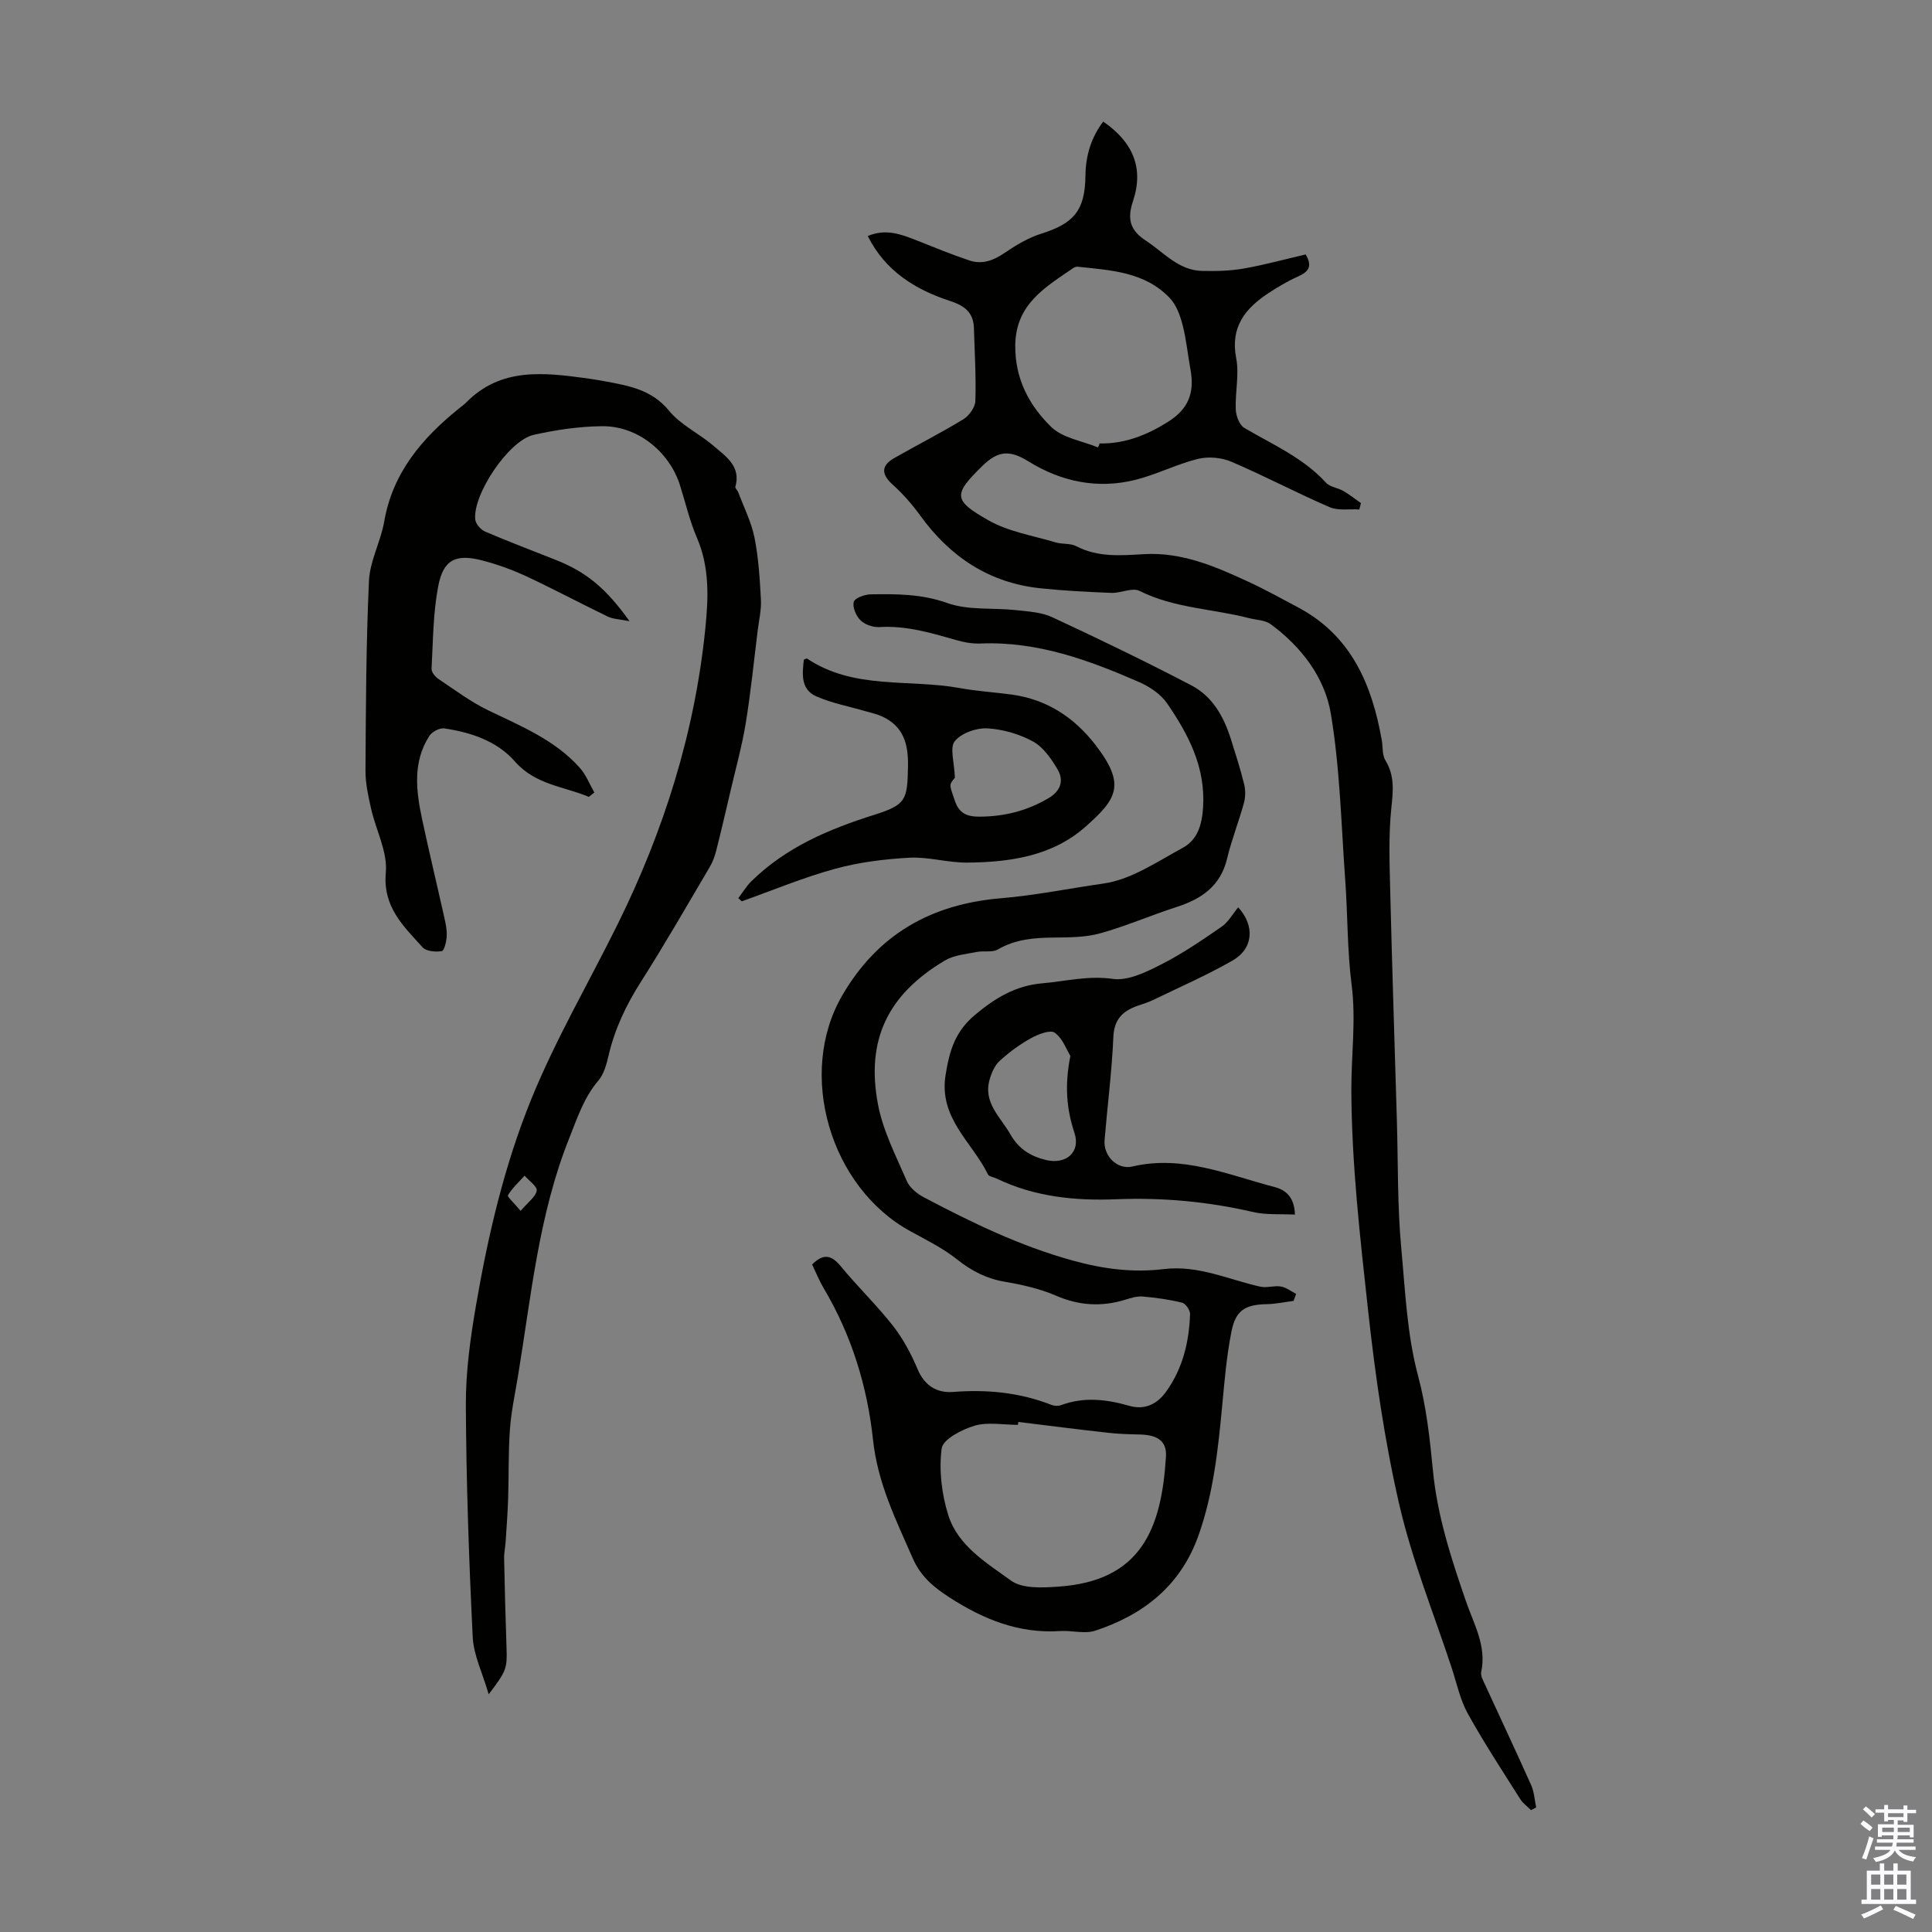 <svg enable-background="new 0 0 400 400" viewBox="0 0 400 400" xmlns="http://www.w3.org/2000/svg"><rect x="0" y="0" width="400" height="400" fill="#808080" stroke="none"/><g fill="#010100"><path d="m179.66 48.87c3.73-1.6 6.93-.36 10.15.91 3.62 1.44 7.22 2.92 10.91 4.15 2.6.87 4.93.03 7.23-1.54 2.36-1.61 4.91-3.15 7.61-4 6.75-2.13 9.09-4.79 9.17-12 .05-4.18 1.17-7.89 3.68-11.22 6.17 4.25 8.44 9.62 6.17 16.45-1.27 3.81-.59 6.09 2.72 8.25 3.7 2.42 6.71 6.11 11.58 6.22 2.87.07 5.79 0 8.6-.49 4.27-.74 8.48-1.91 12.84-2.92 1.28 2.15.9 3.44-1.37 4.46-2.23 1-4.38 2.26-6.42 3.61-4.76 3.16-7.83 6.99-6.59 13.4.66 3.41-.24 7.09-.09 10.64.06 1.33.76 3.21 1.78 3.81 5.86 3.45 12.17 6.15 16.89 11.33.82.91 2.44 1.05 3.59 1.71 1.28.74 2.44 1.67 3.66 2.52-.11.44-.23.88-.34 1.32-2.07-.13-4.37.29-6.15-.48-6.86-2.96-13.48-6.48-20.35-9.41-2.04-.87-4.77-1.11-6.92-.58-4.39 1.09-8.52 3.23-12.91 4.33-7.85 1.96-15.33.42-22.16-3.81-3.79-2.35-6.24-2.29-9.48.87-6.1 5.95-6.24 7.14 1.25 11.36 4.15 2.34 9.19 3.14 13.85 4.54 1.38.41 3.04.14 4.26.78 4.53 2.36 9.25 1.92 14.08 1.65 7.72-.45 14.64 2.51 21.45 5.66 3.55 1.64 6.97 3.54 10.43 5.38 11 5.85 15.26 15.97 17.3 27.46.25 1.41.06 3.08.76 4.21 1.97 3.22 1.58 6.41 1.21 9.95-.56 5.51-.37 11.12-.23 16.69.39 15.99.92 31.98 1.39 47.97.26 8.81.09 17.65.91 26.41.83 8.83 1.16 17.73 3.49 26.45 1.7 6.33 2.43 12.97 3.06 19.52.91 9.46 3.81 18.32 6.88 27.2 1.61 4.67 4.26 9.17 3.12 14.5-.18.85.46 1.93.87 2.83 3.16 6.9 6.4 13.75 9.49 20.68.62 1.4.69 3.04 1.02 4.57-.36.19-.71.37-1.07.56-.75-.76-1.68-1.41-2.23-2.29-3.7-5.86-7.52-11.67-10.87-17.72-1.59-2.88-2.28-6.26-3.32-9.43-3.7-11.24-8.19-22.29-10.84-33.77-3.06-13.24-5-26.8-6.48-40.33-1.65-15.08-3.39-30.16-3.46-45.44-.03-7.26 1-14.56.06-21.89-.92-7.19-.8-14.52-1.33-21.77-.83-11.49-1.08-23.08-2.98-34.4-1.26-7.5-6.11-13.84-12.45-18.5-1.17-.86-2.96-.86-4.47-1.25-7.53-1.95-15.5-2.04-22.68-5.64-1.49-.75-3.87.48-5.82.41-4.9-.19-9.81-.44-14.69-.95-10.65-1.12-18.74-6.53-24.94-15.12-1.66-2.3-3.58-4.47-5.68-6.36-2.33-2.11-2.43-3.9.34-5.48 4.76-2.72 9.65-5.19 14.32-8.04 1.19-.73 2.43-2.47 2.48-3.78.16-5.02-.15-10.05-.3-15.07-.1-3.29-1.95-4.68-5.03-5.67-7.15-2.35-13.33-6.18-16.95-13.41zm47.68 43.77c.11-.28.22-.55.33-.83 5.22.11 9.84-1.76 14.15-4.47 4.18-2.63 5.55-5.95 4.66-10.81-.56-3.07-.85-6.21-1.63-9.22-.51-1.97-1.28-4.14-2.63-5.57-5.17-5.48-12.27-5.79-19.14-6.52-.3-.03-.67.13-.93.31-5.75 3.96-11.84 7.43-11.95 15.92-.09 6.97 2.88 12.49 7.44 16.94 2.37 2.31 6.42 2.89 9.7 4.25z"/><path d="m121.91 164.98c-5.21-2.18-11.07-2.49-15.31-7.33-3.69-4.21-9.09-6.03-14.61-6.84-.97-.14-2.56.7-3.11 1.57-3.47 5.43-2.74 11.35-1.49 17.21 1.44 6.78 3.07 13.51 4.58 20.28.29 1.3.59 2.66.52 3.97-.06 1.09-.51 2.99-1.02 3.08-1.28.21-3.22.05-3.97-.78-3.95-4.39-8.27-8.32-7.62-15.5.39-4.29-2.06-8.8-3.06-13.25-.58-2.59-1.17-5.25-1.15-7.88.08-13.09.12-26.19.72-39.26.19-4.12 2.43-8.1 3.15-12.24 1.75-10.13 7.82-17.25 15.46-23.42.52-.42 1.08-.81 1.55-1.29 7.15-7.24 15.97-6.18 24.81-4.99 1.33.18 2.65.41 3.97.65 4.9.91 9.63 1.72 13.21 6.1 2.41 2.95 6.23 4.69 9.19 7.25 2.52 2.18 5.73 4.2 4.52 8.49-.08.28.43.7.58 1.08 1.17 3.13 2.73 6.19 3.38 9.44.84 4.2 1.1 8.54 1.33 12.84.11 2.09-.4 4.21-.66 6.32-.8 6.43-1.44 12.9-2.49 19.29-.77 4.7-2.06 9.32-3.14 13.97-.96 4.11-1.91 8.22-2.95 12.3-.29 1.17-.7 2.35-1.31 3.38-4.71 7.99-9.33 16.05-14.31 23.87-3.04 4.78-5.4 9.72-6.68 15.24-.42 1.81-.96 3.84-2.11 5.19-3 3.51-4.34 7.68-6 11.84-6.36 15.87-7.91 32.73-10.65 49.36-.6 3.64-1.39 7.27-1.66 10.94-.35 4.74-.22 9.52-.37 14.27-.1 3.06-.33 6.11-.53 9.17-.07 1.11-.34 2.22-.31 3.33.13 6.15.28 12.3.5 18.45.15 4.31.03 4.83-3.69 9.7-1.27-4.38-3.13-8.09-3.31-11.87-.78-15.97-1.34-31.97-1.42-47.96-.03-6.89.92-13.86 2.1-20.68 2.51-14.6 5.9-29.1 11.48-42.78 5.04-12.36 11.84-24 17.78-36 9.61-19.4 16.04-39.76 18.22-61.36.64-6.34.91-12.66-1.74-18.8-1.5-3.47-2.35-7.22-3.5-10.84-2.2-6.97-8.76-12.3-16.08-12.25-4.75.04-9.57.75-14.22 1.79-5.15 1.15-12.67 12.38-12.09 17.55.1.91 1.14 2.09 2.04 2.48 4.82 2.07 9.74 3.92 14.62 5.86 6.28 2.5 10.3 5.74 15.28 12.69-2.09-.42-3.41-.43-4.49-.95-5.64-2.72-11.16-5.67-16.83-8.32-2.92-1.36-6-2.48-9.12-3.29-5.56-1.45-8.13-.21-9.19 5.41-1.05 5.55-1.05 11.31-1.36 16.99-.04.68.73 1.65 1.39 2.1 3.42 2.29 6.76 4.8 10.45 6.57 6.76 3.25 13.74 6.11 18.86 11.86 1.29 1.44 2.02 3.39 3 5.1-.39.31-.76.61-1.14.9zm-14.12 85.72c1.56-1.84 3.12-2.91 3.33-4.19.14-.87-1.61-2.05-2.51-3.1-1.19 1.32-2.54 2.56-3.45 4.05-.18.3 1.27 1.6 2.63 3.24z"/><path d="m267.82 269.34c-1.83.23-3.66.63-5.5.67-4.47.08-6.48 1.22-7.36 5.67-1 5.02-1.43 10.16-1.91 15.27-.86 9.13-1.82 18.22-4.92 26.96-3.68 10.36-11.34 16.4-21.36 19.7-2.2.73-4.86-.08-7.3.08-8.53.56-15.85-2.42-22.89-6.96-3.33-2.14-5.99-4.41-7.59-8.07-3.47-7.94-7.28-15.56-8.24-24.56-1.17-10.98-4.43-21.65-10.18-31.33-.95-1.6-1.65-3.35-2.43-4.97 2.34-2.34 4-1.98 5.92.35 3.48 4.23 7.46 8.06 10.84 12.37 2.1 2.69 3.76 5.82 5.09 8.98 1.45 3.44 4.05 4.94 7.32 4.69 7.03-.55 13.81.1 20.39 2.68.58.23 1.4.26 1.98.05 4.74-1.76 9.39-1.22 14.12.14 3.09.89 5.69-.24 7.61-2.9 3.46-4.81 4.78-10.29 4.98-16.08.03-.8-.92-2.19-1.64-2.37-2.66-.66-5.42-1.04-8.16-1.28-1.18-.1-2.44.3-3.61.66-4.89 1.5-9.54 1.24-14.33-.83-3.34-1.45-7.02-2.27-10.63-2.89-3.77-.64-6.83-2.21-9.81-4.58-2.94-2.34-6.4-4.06-9.73-5.88-16.6-9.06-23.55-32.6-14.09-48.84 7.29-12.52 18.24-18.88 32.89-20.1 7.06-.59 14.15-2.04 21.23-3.05 5.69-.81 11.05-4.51 16.32-7.36 3.11-1.68 4.03-4.74 4.26-8.49.5-8.29-3.04-14.98-7.4-21.37-1.3-1.91-3.57-3.48-5.73-4.43-10.47-4.59-21.15-8.51-32.9-8.04-1.64.07-3.35-.21-4.94-.67-5.26-1.5-10.46-3.08-16.07-2.73-1.29.08-2.98-.51-3.89-1.4-.92-.9-1.7-2.72-1.39-3.82.23-.82 2.29-1.55 3.55-1.56 5.32-.08 10.5-.09 15.8 1.8 4.37 1.56 9.49.95 14.26 1.47 2.53.28 5.25.43 7.5 1.48 9.7 4.51 19.34 9.17 28.82 14.12 4.34 2.27 6.69 6.48 8.14 11.1.97 3.09 1.97 6.18 2.74 9.32.3 1.22.3 2.66-.03 3.87-1.06 3.88-2.56 7.64-3.49 11.54-1.36 5.71-5.29 8.37-10.48 10.04-5.3 1.71-10.43 3.95-15.78 5.44-3.05.85-6.38.85-9.59.88-4.07.04-7.95.33-11.61 2.46-1.16.68-2.92.23-4.36.52-2.23.45-4.69.64-6.57 1.75-11.84 7.02-16.45 16.43-13.88 29.89 1.05 5.46 3.73 10.64 5.97 15.82.6 1.39 2.15 2.62 3.55 3.36 9.87 5.2 19.78 10.03 30.73 13.06 6.48 1.79 12.54 2.55 18.94 1.78 7.08-.86 13.34 2.16 19.94 3.64 1.36.3 2.9-.27 4.29-.03 1.1.19 2.09.99 3.14 1.53-.18.46-.36.96-.53 1.45zm-56.98 25.06c-.03.2-.05.4-.08.6-3.02 0-6.22-.63-9 .18-2.62.77-6.56 2.83-6.8 4.72-.58 4.49 0 9.43 1.37 13.79 2.01 6.39 7.95 9.9 13.01 13.57 2.33 1.69 6.46 1.46 9.71 1.24 17.24-1.14 21.43-11.99 22.35-26.94.2-3.25-1.83-4.47-5.32-4.56-2.23-.05-4.47-.11-6.68-.36-6.2-.69-12.38-1.48-18.56-2.24z"/><path d="m256.36 187.85c3.47 3.81 3.17 8.54-1.21 11.04-5.29 3.03-10.92 5.48-16.42 8.15-1 .48-2.08.81-3.13 1.17-3.07 1.07-4.93 2.74-5.09 6.46-.31 7.14-1.23 14.26-1.82 21.39-.27 3.25 2.61 6.19 5.77 5.45 10.42-2.44 19.81 1.75 29.45 4.26 2.38.62 4.09 2.17 4.19 5.7-3.03-.16-5.94.1-8.64-.53-9.33-2.16-18.73-3.03-28.28-2.65-8.59.35-16.98-.49-24.86-4.29-.6-.29-1.55-.4-1.78-.86-3.25-6.7-10.23-11.6-8.76-20.63.82-5.03 1.96-8.95 6.12-12.42 4.22-3.53 8.43-6.04 13.93-6.51 4.84-.42 9.48-1.64 14.56-.91 3.15.45 6.9-1.41 10-2.98 4.36-2.21 8.44-5 12.48-7.79 1.39-.92 2.28-2.58 3.49-4.05zm-34.75 30.76c-.77-1.23-1.58-3.61-3.24-4.8-.92-.66-3.44.32-4.92 1.14-2.33 1.29-4.53 2.91-6.49 4.7-1.02.93-1.68 2.47-2.07 3.86-1.38 4.82 2.28 7.78 4.32 11.38 1.69 2.96 4.12 4.49 7.32 5.27 4.15 1.01 7.26-1.58 5.92-5.62-1.63-4.93-2.06-9.79-.84-15.93z"/><path d="m152.86 185.95c.9-1.17 1.66-2.47 2.71-3.5 7.14-7.02 16.03-10.78 25.4-13.74 6.65-2.1 6.9-3.07 7.02-10.08.08-4.68-.96-8.32-5.46-10.34-1.07-.48-2.24-.72-3.37-1.05-3.4-1-6.95-1.65-10.16-3.07-3.25-1.43-2.91-4.65-2.57-7.59.28-.11.56-.3.65-.24 9.71 6.52 21.13 4.19 31.72 6.13 3.51.65 7.1.85 10.64 1.33 7.27.99 12.96 4.72 17.36 10.42 6.37 8.25 4.46 11.18-2.08 16.96-6.88 6.08-15.67 7.35-24.53 7.41-3.97.03-7.97-1.22-11.9-1.01-5.18.28-10.45.94-15.45 2.31-6.54 1.79-12.86 4.44-19.27 6.72-.23-.2-.47-.43-.71-.66zm44.84-24.93c-1.33 1.55-1.11 1.47-.01 4.76.88 2.65 2.56 3.3 5.02 3.3 5.14 0 9.92-1.19 14.38-3.83 2.5-1.48 3.22-3.62 1.9-5.9-1.29-2.22-2.97-4.65-5.11-5.83-2.85-1.56-6.28-2.55-9.52-2.72-2.26-.11-5.34.99-6.68 2.65-1.09 1.33-.1 4.33.02 7.57z"/></g><path d="m385.2 377.6.6-.7c.6.4 1.3.9 1.9 1.5l-.6.7c-.8-.5-1.4-1-1.9-1.5zm.3 7.1c.6-1.4 1.1-2.9 1.5-4.5.3.1.6.3.9.4-.5 1.4-1 2.9-1.5 4.4zm.2-10.1.6-.6c.7.5 1.3 1.1 1.9 1.6l-.7.7c-.6-.6-1.2-1.2-1.8-1.7zm8.4-.8h.8v.9h1.8v.7h-1.8v1.8h-.8v-.3h-1.2v.9h3.3v2.6h-.8v-.4h-2.5c0 .3 0 .6-.1.8h3.4v.7h-3.5c0 .3-.1.6-.1.8h4v.7h-3.5c.7.9 1.9 1.3 3.6 1.5-.2.2-.4.5-.6.9-1.9-.3-3.2-1.1-3.8-2.3-.5 1.1-1.8 2-3.9 2.4-.2-.3-.4-.5-.6-.8 1.9-.4 3.1-.9 3.6-1.7h-3.2v-.7h3.5c.1-.2.1-.5.2-.8h-3.3v-.7h3.4c0-.2 0-.5 0-.8h-2.4v.3h-.8v-2.6h3.3v-.9h-1.2v.3h-.8v-1.8h-1.8v-.7h1.8v-.9h.8v.9h3.2zm-4.4 5.5h2.4c0-.3 0-.6 0-.9h-2.4zm1.2-3.1h3.2v-.8h-3.2zm4.4 2.2h-2.4v.9h2.5v-.9z" fill="#fbfafc"/><path d="m389.2 385.8h.9v1.5h1.9v-1.5h.9v1.5h2.7v6h1.1v.9h-11.3v-.9h1.1v-6h2.7zm.2 8.7.5.8c-1.2.6-2.5 1.3-4 1.9-.2-.3-.3-.6-.6-.8 1.6-.6 3-1.3 4.1-1.9zm-2-4.3h1.9v-2.1h-1.9zm0 3.1h1.9v-2.2h-1.9zm2.7-3.1h1.9v-2.1h-1.9zm0 3.1h1.9v-2.2h-1.9zm2.4 1.3c1.4.6 2.7 1.2 4.1 1.8l-.5.9c-1.5-.7-2.8-1.4-4.1-1.9zm2.2-6.5h-1.9v2.1h1.9zm-1.9 5.2h1.9v-2.2h-1.9z" fill="#fbfafc"/></svg>